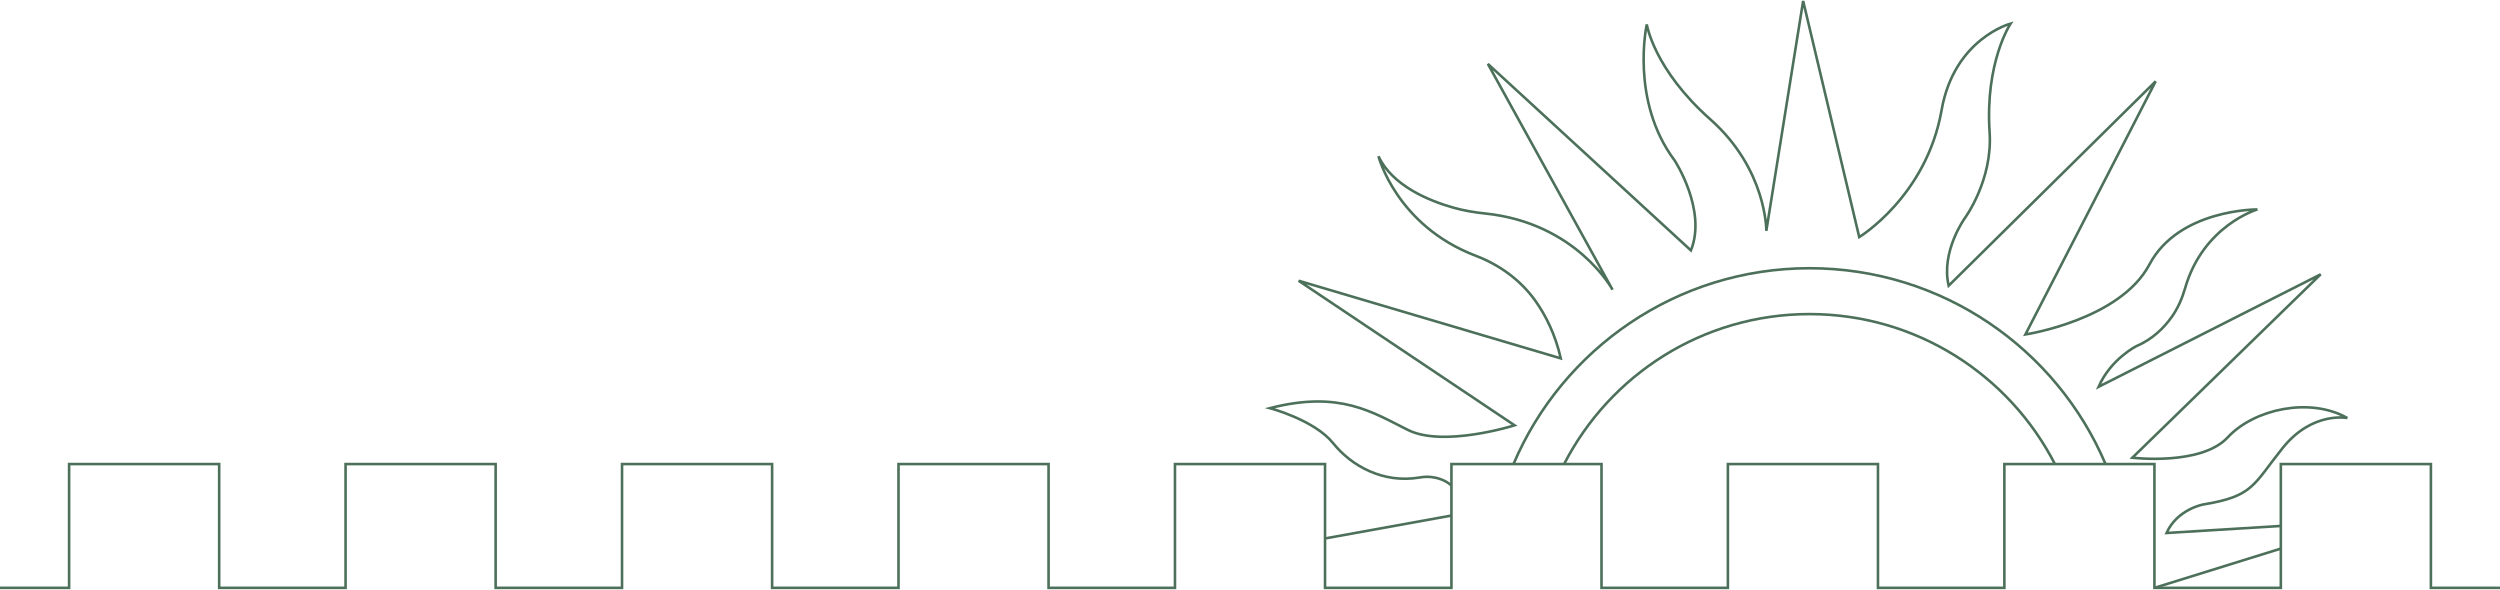 <svg
	width="1440"
	height="340"
	viewBox="0 0 1440 340"
	fill="none"
	xmlns="http://www.w3.org/2000/svg"
>
	<path
		d="M1440 338.61H1400.2V267.298H1313.76V338.61H1240.95V267.298H1154.51V338.61H1081.71V267.298H995.268V338.61H922.465V267.298H836.023V338.61H763.221V267.298H676.779V338.61H603.977V267.298H517.535V338.61H444.732V267.298H358.29V338.61H285.488V267.298H199.046V338.61H126.244V267.298H39.802V338.61H-2e-05"
		stroke="#4C705A"
		stroke-width="1.5"></path>
	<path
		d="M871.77 267.298C899.953 200.994 965.686 154.498 1042.28 154.498C1118.87 154.498 1184.6 200.994 1212.79 267.298"
		stroke="#4C705A"
		stroke-width="1.5"></path>
	<path
		d="M900.934 267.298C927.252 216.01 980.667 180.916 1042.28 180.916C1103.89 180.916 1157.3 216.01 1183.62 267.298"
		stroke="#4C705A"
		stroke-width="1.5"></path>
	<path
		d="M1313.75 302.957L1247.93 307.004C1254.08 293.272 1269.07 290.582 1269.07 290.582C1298.03 285.839 1297.7 279.401 1314.8 258.056C1331.91 236.711 1352.07 240.777 1352.07 240.777C1330.56 228.58 1298.37 235.526 1283.13 251.957C1267.88 268.39 1228.24 263.647 1228.24 263.647L1336.73 157.997L1208.76 222.821C1215.87 206.727 1230.44 199.443 1230.44 199.443C1239.97 195.393 1246.52 188.701 1250.79 182.733C1254.4 177.699 1256.9 171.984 1258.61 166.035C1269.03 129.811 1300.24 120.637 1300.24 120.637C1300.24 120.637 1255.01 120.333 1238.07 152.35C1221.13 184.366 1166.63 192.653 1166.63 192.653L1241.67 46.839L1122.43 164.563C1117.82 145.039 1131.65 125.786 1131.65 125.786C1131.65 125.786 1147.88 103.958 1146.02 76.161C1143.31 35.738 1158.09 13.6 1158.09 13.6C1158.09 13.6 1125.6 22.245 1118.36 63.417C1109.63 113.096 1070.92 136.564 1070.92 136.564L1038.61 0.56L1017.4 132.954C1017.4 132.954 1017.74 97.609 985.166 68.767C952.593 39.927 948.542 14.072 948.542 14.072C948.542 14.072 938.769 58.002 964.63 92.483C964.63 92.483 983.296 121.12 973.963 144.227L857.007 36.804L928.828 166.884C928.828 166.884 908.165 128.435 855.453 122.974C849.256 122.332 843.101 121.303 837.107 119.602C823.129 115.636 801.964 107.02 794.012 90.004C794.012 90.004 804.265 129.882 850.071 147.34C863.885 152.605 876.101 161.498 884.606 173.591C890.431 181.875 895.855 192.672 899.015 206.422L748.012 161.703L872.409 244.992C872.409 244.992 831.568 257.865 811.068 247.694C790.568 237.523 771.876 224.733 731.442 235.101C731.442 235.101 757.049 241.795 767.922 255.322C778.494 268.473 796.749 278.584 817.616 275.047C819.785 274.679 821.986 274.513 824.174 274.741C827.552 275.093 832.153 276.249 836.019 279.636"
		stroke="#4C705A"
		stroke-width="1.5"></path>
	<path
		d="M1313.75 315.989L1240.96 338.609"
		stroke="#4C705A"
		stroke-width="1.5"></path>
	<path
		d="M836.027 296.951L763.223 310.141"
		stroke="#4C705A"
		stroke-width="1.5"></path>
</svg>